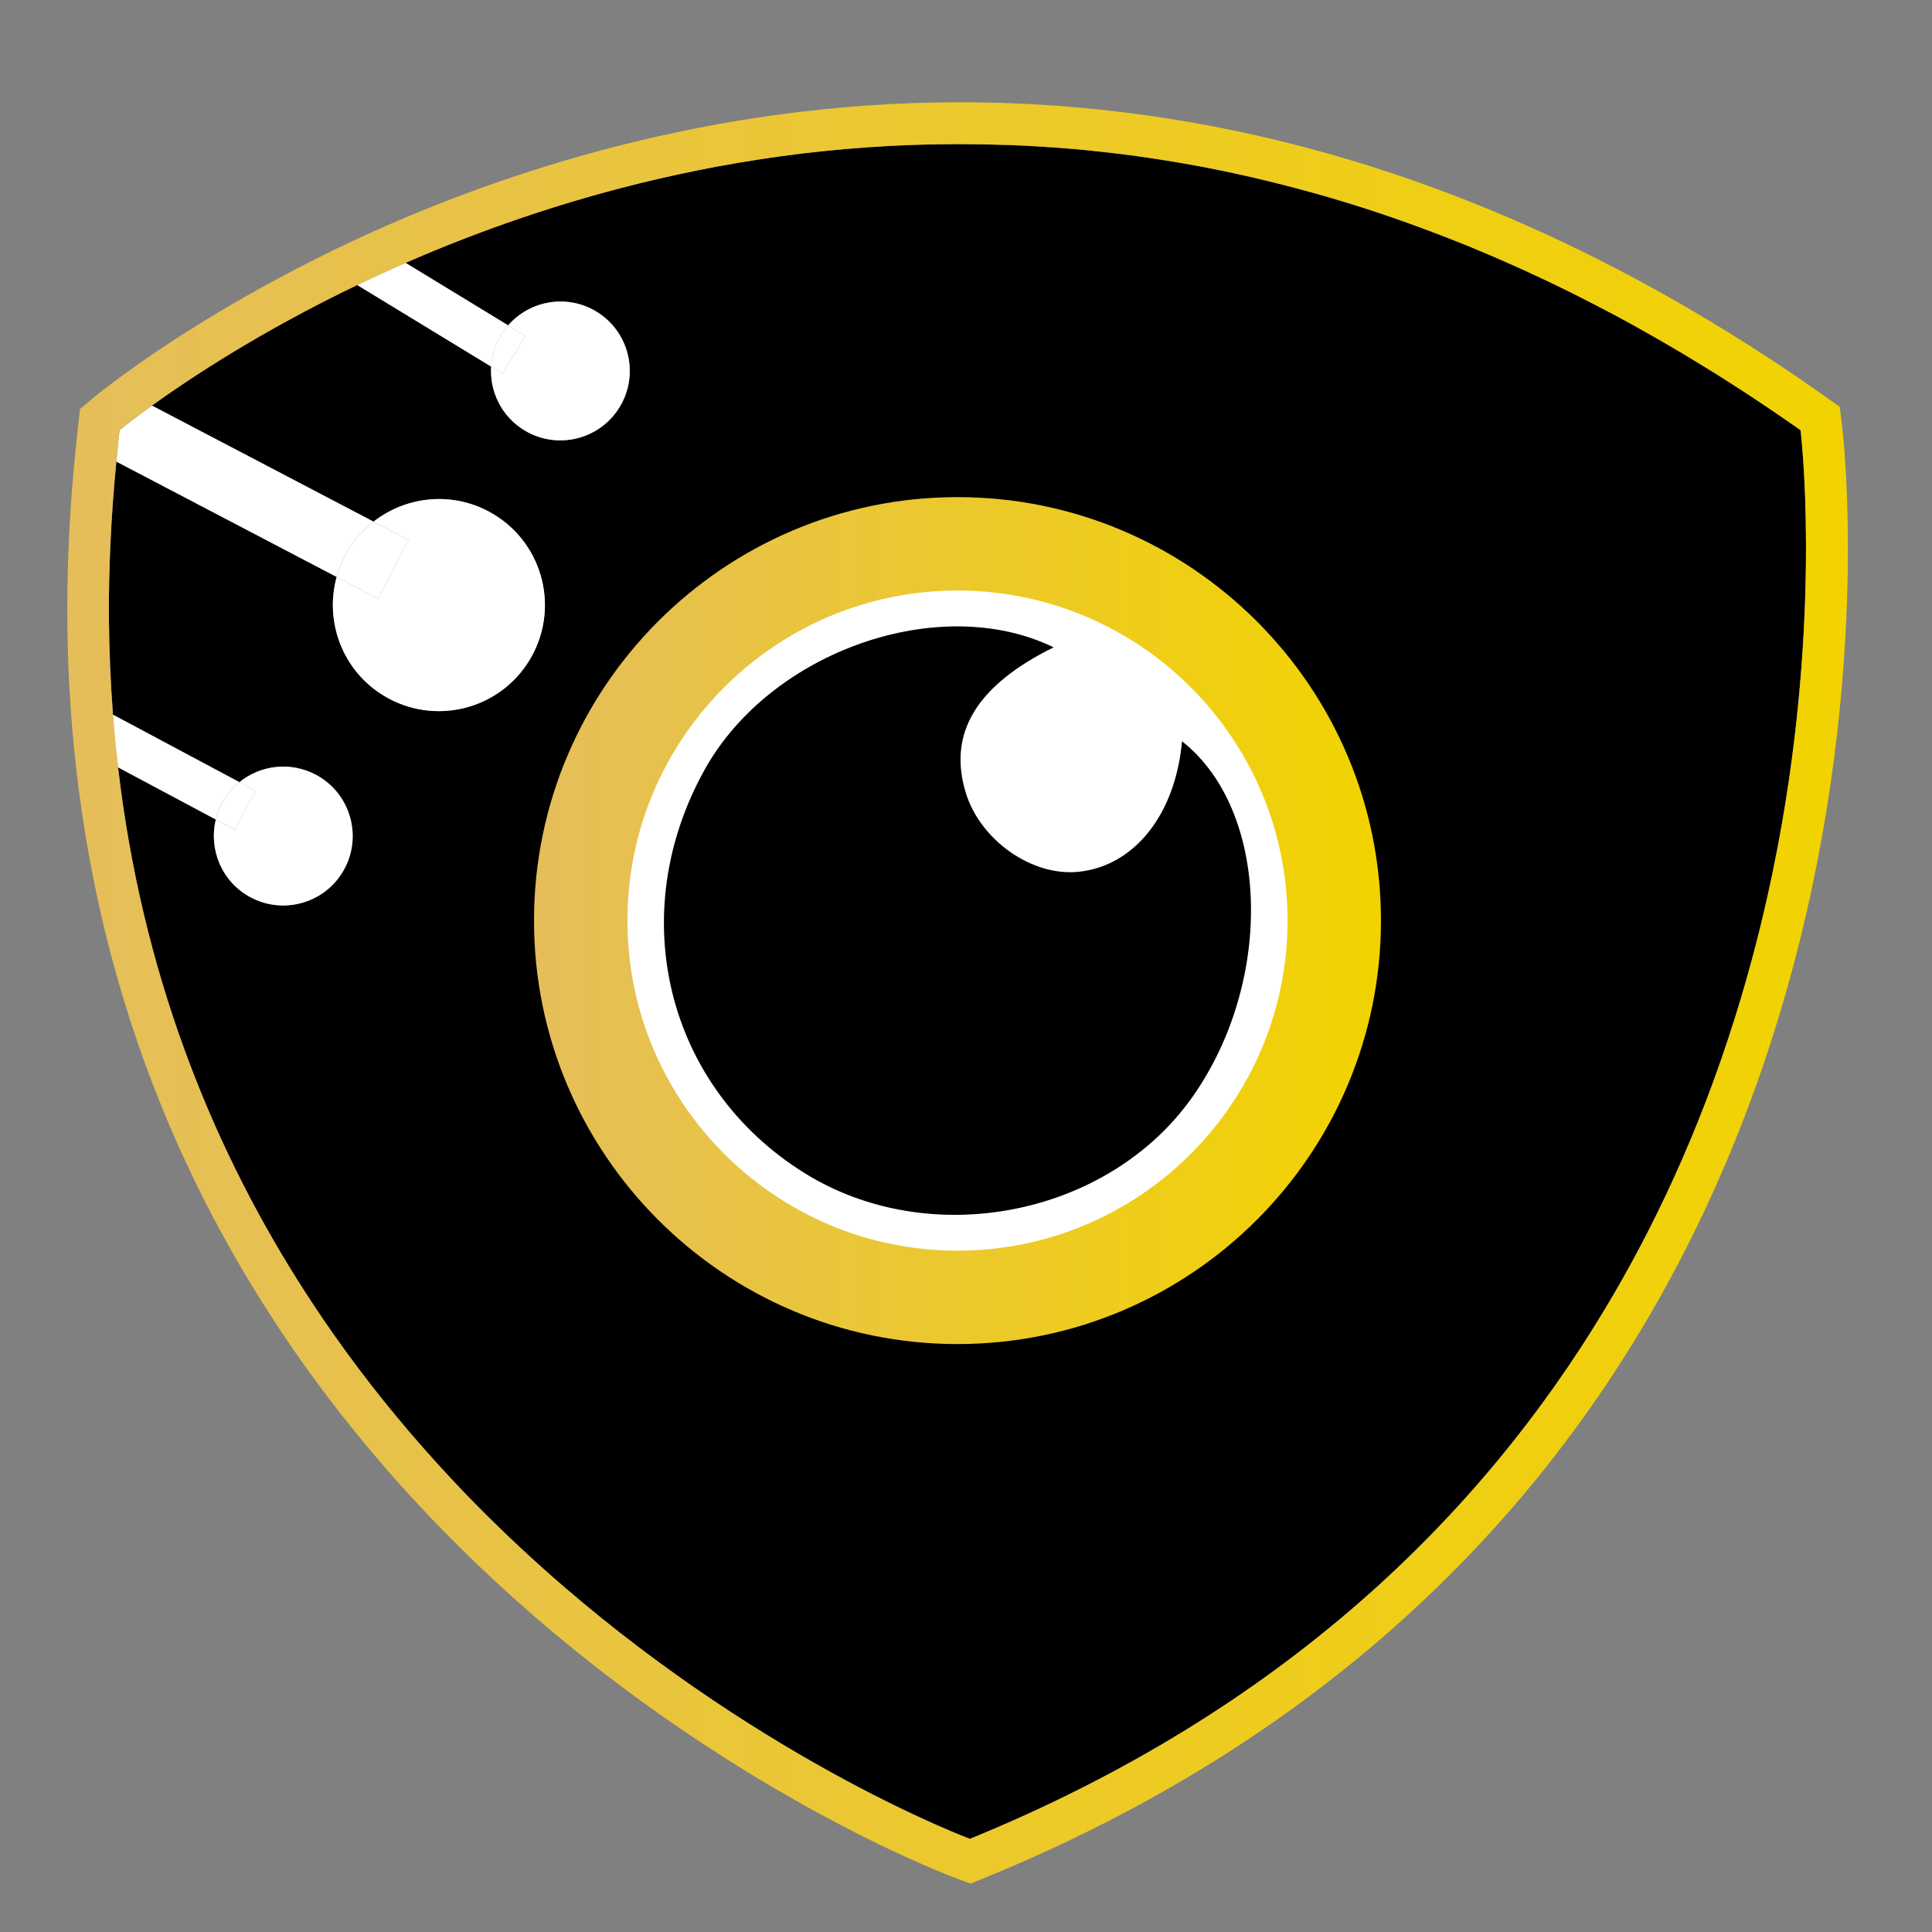 <?xml version="1.0" encoding="utf-8"?>
<!-- Generator: Adobe Illustrator 17.0.0, SVG Export Plug-In . SVG Version: 6.00 Build 0)  -->
<!DOCTYPE svg PUBLIC "-//W3C//DTD SVG 1.1//EN" "http://www.w3.org/Graphics/SVG/1.1/DTD/svg11.dtd">
<svg version="1.1" id="Layer_1" xmlns="http://www.w3.org/2000/svg" xmlns:xlink="http://www.w3.org/1999/xlink" x="0px" y="0px"
	 width="32px" height="32px" viewBox="0 0 32 32" enable-background="new 0 0 32 32" xml:space="preserve">
<rect x="0" y="0" width="32" height="32" fill="#808080" stroke="none"/>
<path d="M8.416,5.389C8.778,4.974,9.395,4.866,9.88,5.162c0.542,0.33,0.714,1.038,0.384,1.58c-0.33,0.542-1.038,0.714-1.58,0.384
	c-0.377-0.23-0.575-0.642-0.549-1.054L5.917,4.721c-1.601,0.769-2.769,1.542-3.4,1.997L6.187,8.64
	c0.56-0.438,1.353-0.51,1.996-0.118c0.829,0.505,1.091,1.586,0.586,2.414c-0.505,0.829-1.586,1.091-2.414,0.586
	c-0.685-0.418-0.982-1.229-0.779-1.966L1.927,7.646c-0.087,0.897-0.129,1.764-0.123,2.6c0.004,0.544,0.027,1.073,0.067,1.591
	l2.095,1.118c0.348-0.283,0.846-0.347,1.267-0.122c0.56,0.299,0.772,0.996,0.473,1.556c-0.299,0.56-0.996,0.772-1.556,0.473
	c-0.474-0.253-0.697-0.789-0.575-1.288l-1.62-0.864c0.392,3.365,1.516,6.176,2.972,8.492c0.2,0.318,0.406,0.626,0.617,0.926
	c0.528,0.749,1.089,1.44,1.665,2.077c0.231,0.255,0.464,0.501,0.698,0.739c0.235,0.238,0.471,0.467,0.708,0.687
	c0.237,0.221,0.474,0.433,0.71,0.637c3.43,2.959,6.739,4.189,6.739,4.189c5.198-2.125,8.466-5.367,10.512-8.765
	c0.195-0.324,0.378-0.649,0.552-0.974c0.433-0.814,0.8-1.632,1.112-2.44c0.187-0.485,0.354-0.966,0.502-1.442
	c0.248-0.792,0.445-1.567,0.602-2.312c0.063-0.298,0.119-0.591,0.169-0.879c0.327-1.869,0.404-3.499,0.4-4.661
	s-0.09-1.858-0.09-1.858c-0.001-0.001-0.003-0.002-0.004-0.003c-0.14-0.099-0.279-0.195-0.419-0.29
	c-0.043-0.029-0.086-0.058-0.129-0.087c-0.103-0.069-0.205-0.138-0.308-0.205c-0.043-0.028-0.086-0.057-0.13-0.085
	c-0.136-0.088-0.271-0.175-0.407-0.26c-0.009-0.005-0.017-0.011-0.026-0.016c-0.135-0.084-0.269-0.166-0.403-0.247
	c-0.045-0.027-0.089-0.053-0.133-0.08c-0.099-0.059-0.198-0.117-0.297-0.174c-0.045-0.026-0.09-0.052-0.135-0.078
	c-0.128-0.074-0.257-0.146-0.385-0.217c-0.019-0.01-0.037-0.021-0.056-0.031c-0.126-0.069-0.252-0.137-0.378-0.203
	c-0.048-0.025-0.095-0.05-0.142-0.074c-0.093-0.049-0.186-0.096-0.28-0.143c-0.048-0.024-0.096-0.049-0.144-0.073
	c-0.118-0.059-0.237-0.117-0.355-0.173c-0.033-0.016-0.065-0.031-0.097-0.046c-0.116-0.055-0.232-0.109-0.348-0.162
	c-0.05-0.023-0.101-0.046-0.151-0.068c-0.087-0.039-0.174-0.077-0.261-0.115c-0.051-0.022-0.103-0.045-0.154-0.067
	c-0.108-0.046-0.215-0.091-0.322-0.135c-0.047-0.019-0.094-0.038-0.141-0.057c-0.105-0.042-0.21-0.084-0.315-0.124
	c-0.054-0.021-0.107-0.041-0.16-0.061c-0.081-0.031-0.163-0.061-0.244-0.091c-0.054-0.02-0.107-0.039-0.161-0.059
	c-0.099-0.035-0.198-0.07-0.296-0.104c-0.058-0.02-0.116-0.04-0.174-0.059c-0.096-0.032-0.193-0.064-0.289-0.095
	c-0.055-0.018-0.111-0.035-0.166-0.052c-0.076-0.024-0.153-0.047-0.229-0.07c-0.056-0.017-0.111-0.033-0.167-0.05
	c-0.092-0.027-0.183-0.053-0.275-0.078c-0.065-0.018-0.13-0.036-0.195-0.053c-0.091-0.024-0.181-0.048-0.271-0.071
	c-0.055-0.014-0.111-0.028-0.166-0.042c-0.074-0.018-0.148-0.036-0.222-0.054c-0.055-0.013-0.11-0.026-0.165-0.039
	c-0.09-0.021-0.18-0.04-0.27-0.06c-0.063-0.013-0.125-0.027-0.187-0.04c-0.09-0.019-0.179-0.037-0.269-0.054
	c-0.054-0.01-0.107-0.02-0.16-0.03c-0.074-0.014-0.148-0.027-0.221-0.04c-0.052-0.009-0.105-0.018-0.157-0.027
	c-0.092-0.015-0.184-0.03-0.275-0.044c-0.054-0.008-0.109-0.017-0.163-0.025c-0.092-0.014-0.185-0.027-0.277-0.039
	c-0.05-0.007-0.099-0.013-0.149-0.019c-0.075-0.01-0.151-0.019-0.226-0.027c-0.048-0.006-0.097-0.011-0.145-0.017
	c-0.098-0.011-0.195-0.021-0.292-0.03c-0.039-0.004-0.079-0.007-0.118-0.011c-0.099-0.009-0.197-0.017-0.295-0.024
	c-0.044-0.003-0.089-0.006-0.133-0.009c-0.079-0.006-0.159-0.011-0.237-0.015c-0.042-0.002-0.084-0.005-0.126-0.007
	c-0.108-0.006-0.215-0.011-0.322-0.015c-0.018-0.001-0.035-0.001-0.053-0.002c-0.109-0.004-0.217-0.007-0.324-0.009
	c-0.037-0.001-0.074-0.001-0.112-0.002c-0.085-0.001-0.169-0.002-0.253-0.002c-0.035,0-0.07,0-0.105,0
	c-0.233,0-0.464,0.005-0.693,0.012c-0.03,0.001-0.059,0.002-0.088,0.003c-0.09,0.003-0.18,0.007-0.269,0.012
	c-0.028,0.001-0.056,0.003-0.083,0.004c-0.231,0.013-0.46,0.029-0.686,0.048c-0.022,0.002-0.044,0.004-0.066,0.006
	c-0.096,0.009-0.191,0.018-0.286,0.027c-0.02,0.002-0.04,0.004-0.06,0.006c-0.229,0.024-0.455,0.051-0.678,0.082
	C12.93,2.589,12.915,2.591,12.9,2.593C12.8,2.607,12.7,2.621,12.6,2.637c-0.013,0.002-0.026,0.004-0.039,0.006
	c-0.225,0.035-0.448,0.073-0.667,0.113c-0.008,0.001-0.016,0.003-0.024,0.004c-0.105,0.02-0.209,0.04-0.313,0.061
	c-0.006,0.001-0.011,0.002-0.017,0.003c-0.221,0.045-0.44,0.092-0.655,0.142c-0.002,0-0.003,0.001-0.005,0.001
	C9.317,3.331,7.919,3.829,6.718,4.354L8.416,5.389z"/>
<g>
	<circle fill="#FFFFFF" cx="15.859" cy="15.248" r="6.241"/>
	<linearGradient id="SVGID_1_" gradientUnits="userSpaceOnUse" x1="8.845" y1="15.248" x2="22.873" y2="15.248">
		<stop  offset="0" style="stop-color:#E5BE5A"/>
		<stop  offset="1" style="stop-color:#F2D300"/>
	</linearGradient>
	<path fill="url(#SVGID_1_)" d="M15.859,22.262c-3.867,0-7.014-3.146-7.014-7.014c0-3.868,3.146-7.014,7.014-7.014
		s7.014,3.146,7.014,7.014C22.873,19.116,19.726,22.262,15.859,22.262z M15.859,9.781c-3.015,0-5.467,2.453-5.467,5.467
		s2.453,5.467,5.467,5.467s5.467-2.452,5.467-5.467S18.873,9.781,15.859,9.781z"/>
</g>
<path d="M17.451,10.722c-1.276,0.63-1.756,1.422-1.455,2.407c0.24,0.788,1.094,1.388,1.864,1.311
	c0.928-0.093,1.608-0.948,1.718-2.162c1.449,1.138,1.533,3.956,0.176,5.886c-1.394,1.982-4.354,2.563-6.436,1.261
	c-2.286-1.429-2.986-4.287-1.639-6.691C12.775,10.781,15.571,9.806,17.451,10.722z"/>
<path d="M5.274,21.26c-0.005,0.134-0.011,0.268-0.016,0.401c0.006-0.022,0.011-0.044,0.017-0.066
	C5.303,21.491,5.278,21.372,5.274,21.26z"/>
<path fill="none" d="M28.834,6.456c0.043,0.028,0.086,0.057,0.13,0.085C28.921,6.512,28.877,6.484,28.834,6.456z"/>
<path fill="none" d="M9.326,26.268c-0.237-0.204-0.474-0.416-0.71-0.637C8.853,25.852,9.09,26.064,9.326,26.268z"/>
<path fill="none" d="M27.128,20.718c-0.173,0.326-0.357,0.651-0.552,0.974C26.772,21.369,26.955,21.044,27.128,20.718z"/>
<path fill="none" d="M21.112,3.026c0.055,0.014,0.111,0.027,0.166,0.042C21.222,3.053,21.167,3.04,21.112,3.026z"/>
<path fill="none" d="M29.272,6.746c0.043,0.029,0.086,0.058,0.129,0.087C29.358,6.804,29.315,6.775,29.272,6.746z"/>
<path fill="none" d="M20.725,2.934c0.055,0.013,0.11,0.026,0.165,0.039C20.835,2.959,20.78,2.946,20.725,2.934z"/>
<path fill="none" d="M20.268,2.834c0.062,0.013,0.125,0.026,0.187,0.04C20.393,2.86,20.33,2.847,20.268,2.834z"/>
<path fill="none" d="M7.908,24.944c-0.235-0.238-0.468-0.484-0.698-0.739C7.441,24.46,7.674,24.706,7.908,24.944z"/>
<path fill="none" d="M1.804,10.246C1.798,9.41,1.84,8.542,1.927,7.646l0,0C1.84,8.542,1.798,9.41,1.804,10.246z"/>
<path fill="none" d="M5.07,4.205L1.663,6.271l0.173,0.091C2.353,5.97,3.521,5.147,5.218,4.295L5.07,4.205z"/>
<path fill="none" d="M23.339,3.7c0.054,0.019,0.107,0.039,0.161,0.059C23.447,3.738,23.393,3.719,23.339,3.7z"/>
<path fill="none" d="M24.683,4.227c0.051,0.022,0.103,0.044,0.154,0.067C24.786,4.271,24.735,4.249,24.683,4.227z"/>
<path fill="none" d="M25.098,4.409c0.05,0.023,0.101,0.045,0.151,0.068C25.199,4.454,25.149,4.431,25.098,4.409z"/>
<path fill="none" d="M22.414,3.39c0.055,0.017,0.111,0.034,0.166,0.052C22.525,3.424,22.469,3.407,22.414,3.39z"/>
<path fill="none" d="M23.744,3.849c0.053,0.02,0.107,0.04,0.16,0.061C23.851,3.889,23.798,3.869,23.744,3.849z"/>
<path fill="none" d="M25.597,4.639c0.032,0.015,0.065,0.031,0.097,0.046C25.662,4.669,25.63,4.654,25.597,4.639z"/>
<path fill="none" d="M22.869,3.537c0.058,0.019,0.116,0.039,0.174,0.059C22.985,3.576,22.927,3.556,22.869,3.537z"/>
<path fill="none" d="M24.22,4.034c0.047,0.019,0.094,0.038,0.141,0.057C24.314,4.073,24.267,4.053,24.22,4.034z"/>
<path fill="none" d="M26.049,4.858c0.048,0.024,0.096,0.048,0.144,0.073C26.145,4.907,26.097,4.882,26.049,4.858z"/>
<path fill="none" d="M21.549,3.139c0.065,0.017,0.13,0.035,0.195,0.053C21.679,3.174,21.614,3.156,21.549,3.139z"/>
<path fill="none" d="M27.865,5.852c0.044,0.027,0.089,0.053,0.133,0.08C27.954,5.905,27.91,5.879,27.865,5.852z"/>
<path fill="none" d="M22.019,3.27c0.055,0.016,0.111,0.033,0.167,0.05C22.13,3.303,22.074,3.286,22.019,3.27z"/>
<path fill="none" d="M28.402,6.179c0.009,0.005,0.017,0.011,0.026,0.016C28.419,6.19,28.41,6.185,28.402,6.179z"/>
<path fill="none" d="M26.993,5.352c0.019,0.01,0.037,0.02,0.056,0.031C27.031,5.373,27.012,5.363,26.993,5.352z"/>
<path fill="none" d="M26.473,5.074c0.047,0.025,0.095,0.049,0.142,0.074C26.568,5.124,26.52,5.099,26.473,5.074z"/>
<path fill="none" d="M27.434,5.6c0.045,0.026,0.09,0.052,0.135,0.078C27.524,5.652,27.479,5.625,27.434,5.6z"/>
<path fill="none" d="M16.065,30.457c0,0-3.309-1.23-6.739-4.189C12.757,29.227,16.065,30.457,16.065,30.457
	c5.198-2.125,8.466-5.367,10.512-8.765C24.532,25.09,21.264,28.333,16.065,30.457z"/>
<path fill="none" d="M29.914,8.984c-0.004-1.163-0.09-1.858-0.09-1.858c-0.001-0.001-0.003-0.002-0.004-0.003
	c0.001,0.001,0.003,0.002,0.004,0.003C29.824,7.126,29.91,7.822,29.914,8.984z"/>
<path fill="none" d="M10.881,2.967c0.002,0,0.003-0.001,0.005-0.001C10.884,2.967,10.882,2.967,10.881,2.967z"/>
<path d="M21.744,3.192c0.091,0.025,0.183,0.051,0.275,0.078C21.927,3.243,21.835,3.218,21.744,3.192z"/>
<linearGradient id="SVGID_2_" gradientUnits="userSpaceOnUse" x1="1.114" y1="3.231" x2="30.607" y2="3.231">
	<stop  offset="0" style="stop-color:#E5BE5A"/>
	<stop  offset="1" style="stop-color:#F2D300"/>
</linearGradient>
<path fill="url(#SVGID_2_)" d="M21.744,3.192c0.091,0.025,0.183,0.051,0.275,0.078C21.927,3.243,21.835,3.218,21.744,3.192z"/>
<path d="M22.58,3.442c0.096,0.031,0.192,0.062,0.289,0.095C22.773,3.505,22.676,3.473,22.58,3.442z"/>
<linearGradient id="SVGID_3_" gradientUnits="userSpaceOnUse" x1="1.114" y1="3.49" x2="30.607" y2="3.49">
	<stop  offset="0" style="stop-color:#E5BE5A"/>
	<stop  offset="1" style="stop-color:#F2D300"/>
</linearGradient>
<path fill="url(#SVGID_3_)" d="M22.58,3.442c0.096,0.031,0.192,0.062,0.289,0.095C22.773,3.505,22.676,3.473,22.58,3.442z"/>
<path d="M22.185,3.32c0.076,0.023,0.153,0.046,0.229,0.07C22.338,3.366,22.261,3.343,22.185,3.32z"/>
<linearGradient id="SVGID_4_" gradientUnits="userSpaceOnUse" x1="1.114" y1="3.355" x2="30.607" y2="3.355">
	<stop  offset="0" style="stop-color:#E5BE5A"/>
	<stop  offset="1" style="stop-color:#F2D300"/>
</linearGradient>
<path fill="url(#SVGID_4_)" d="M22.185,3.32c0.076,0.023,0.153,0.046,0.229,0.07C22.338,3.366,22.261,3.343,22.185,3.32z"/>
<path d="M10.886,2.966c0.215-0.05,0.434-0.097,0.655-0.142C11.319,2.869,11.101,2.916,10.886,2.966z"/>
<linearGradient id="SVGID_5_" gradientUnits="userSpaceOnUse" x1="1.114" y1="2.895" x2="30.607" y2="2.895">
	<stop  offset="0" style="stop-color:#E5BE5A"/>
	<stop  offset="1" style="stop-color:#F2D300"/>
</linearGradient>
<path fill="url(#SVGID_5_)" d="M10.886,2.966c0.215-0.05,0.434-0.097,0.655-0.142C11.319,2.869,11.101,2.916,10.886,2.966z"/>
<path d="M23.043,3.596C23.142,3.63,23.24,3.664,23.339,3.7C23.241,3.664,23.142,3.63,23.043,3.596z"/>
<linearGradient id="SVGID_6_" gradientUnits="userSpaceOnUse" x1="1.114" y1="3.648" x2="30.607" y2="3.648">
	<stop  offset="0" style="stop-color:#E5BE5A"/>
	<stop  offset="1" style="stop-color:#F2D300"/>
</linearGradient>
<path fill="url(#SVGID_6_)" d="M23.043,3.596C23.142,3.63,23.24,3.664,23.339,3.7C23.241,3.664,23.142,3.63,23.043,3.596z"/>
<path d="M20.89,2.972c0.074,0.017,0.148,0.035,0.222,0.054C21.038,3.008,20.964,2.99,20.89,2.972z"/>
<linearGradient id="SVGID_7_" gradientUnits="userSpaceOnUse" x1="1.114" y1="2.999" x2="30.607" y2="2.999">
	<stop  offset="0" style="stop-color:#E5BE5A"/>
	<stop  offset="1" style="stop-color:#F2D300"/>
</linearGradient>
<path fill="url(#SVGID_7_)" d="M20.89,2.972c0.074,0.017,0.148,0.035,0.222,0.054C21.038,3.008,20.964,2.99,20.89,2.972z"/>
<path d="M21.278,3.067c0.09,0.023,0.181,0.047,0.271,0.071C21.459,3.114,21.368,3.091,21.278,3.067z"/>
<linearGradient id="SVGID_8_" gradientUnits="userSpaceOnUse" x1="1.114" y1="3.103" x2="30.607" y2="3.103">
	<stop  offset="0" style="stop-color:#E5BE5A"/>
	<stop  offset="1" style="stop-color:#F2D300"/>
</linearGradient>
<path fill="url(#SVGID_8_)" d="M21.278,3.067c0.09,0.023,0.181,0.047,0.271,0.071C21.459,3.114,21.368,3.091,21.278,3.067z"/>
<path d="M20.455,2.874c0.09,0.019,0.18,0.039,0.27,0.06C20.635,2.913,20.545,2.893,20.455,2.874z"/>
<linearGradient id="SVGID_9_" gradientUnits="userSpaceOnUse" x1="1.114" y1="2.904" x2="30.607" y2="2.904">
	<stop  offset="0" style="stop-color:#E5BE5A"/>
	<stop  offset="1" style="stop-color:#F2D300"/>
</linearGradient>
<path fill="url(#SVGID_9_)" d="M20.455,2.874c0.09,0.019,0.18,0.039,0.27,0.06C20.635,2.913,20.545,2.893,20.455,2.874z"/>
<path d="M26.615,5.149c0.126,0.066,0.252,0.134,0.378,0.203C26.867,5.283,26.741,5.215,26.615,5.149z"/>
<linearGradient id="SVGID_10_" gradientUnits="userSpaceOnUse" x1="1.114" y1="5.251" x2="30.607" y2="5.251">
	<stop  offset="0" style="stop-color:#E5BE5A"/>
	<stop  offset="1" style="stop-color:#F2D300"/>
</linearGradient>
<path fill="url(#SVGID_10_)" d="M26.615,5.149c0.126,0.066,0.252,0.134,0.378,0.203C26.867,5.283,26.741,5.215,26.615,5.149z"/>
<path d="M28.743,16.837c-0.149,0.475-0.315,0.957-0.502,1.442C28.427,17.794,28.594,17.312,28.743,16.837z"/>
<linearGradient id="SVGID_11_" gradientUnits="userSpaceOnUse" x1="1.114" y1="17.558" x2="30.607" y2="17.558">
	<stop  offset="0" style="stop-color:#E5BE5A"/>
	<stop  offset="1" style="stop-color:#F2D300"/>
</linearGradient>
<path fill="url(#SVGID_11_)" d="M28.743,16.837c-0.149,0.475-0.315,0.957-0.502,1.442C28.427,17.794,28.594,17.312,28.743,16.837z"
	/>
<path d="M5.545,22.128c-0.211-0.299-0.417-0.608-0.617-0.926C5.127,21.52,5.333,21.828,5.545,22.128z"/>
<linearGradient id="SVGID_12_" gradientUnits="userSpaceOnUse" x1="1.114" y1="21.665" x2="30.607" y2="21.665">
	<stop  offset="0" style="stop-color:#E5BE5A"/>
	<stop  offset="1" style="stop-color:#F2D300"/>
</linearGradient>
<path fill="url(#SVGID_12_)" d="M5.545,22.128c-0.211-0.299-0.417-0.608-0.617-0.926C5.127,21.52,5.333,21.828,5.545,22.128z"/>
<path d="M29.514,13.646c-0.05,0.288-0.106,0.581-0.169,0.879C29.407,14.226,29.464,13.933,29.514,13.646z"/>
<linearGradient id="SVGID_13_" gradientUnits="userSpaceOnUse" x1="1.114" y1="14.085" x2="30.607" y2="14.085">
	<stop  offset="0" style="stop-color:#E5BE5A"/>
	<stop  offset="1" style="stop-color:#F2D300"/>
</linearGradient>
<path fill="url(#SVGID_13_)" d="M29.514,13.646c-0.05,0.288-0.106,0.581-0.169,0.879C29.407,14.226,29.464,13.933,29.514,13.646z"/>
<path d="M29.401,6.833c0.139,0.095,0.279,0.191,0.419,0.29C29.679,7.024,29.54,6.928,29.401,6.833z"/>
<linearGradient id="SVGID_14_" gradientUnits="userSpaceOnUse" x1="1.114" y1="6.978" x2="30.607" y2="6.978">
	<stop  offset="0" style="stop-color:#E5BE5A"/>
	<stop  offset="1" style="stop-color:#F2D300"/>
</linearGradient>
<path fill="url(#SVGID_14_)" d="M29.401,6.833c0.139,0.095,0.279,0.191,0.419,0.29C29.679,7.024,29.54,6.928,29.401,6.833z"/>
<path d="M29.914,8.984c0.004,1.163-0.073,2.793-0.4,4.661C29.841,11.777,29.918,10.147,29.914,8.984z"/>
<linearGradient id="SVGID_15_" gradientUnits="userSpaceOnUse" x1="1.114" y1="11.315" x2="30.607" y2="11.315">
	<stop  offset="0" style="stop-color:#E5BE5A"/>
	<stop  offset="1" style="stop-color:#F2D300"/>
</linearGradient>
<path fill="url(#SVGID_15_)" d="M29.914,8.984c0.004,1.163-0.073,2.793-0.4,4.661C29.841,11.777,29.918,10.147,29.914,8.984z"/>
<path d="M23.5,3.758c0.081,0.03,0.163,0.06,0.244,0.091C23.663,3.818,23.581,3.788,23.5,3.758z"/>
<linearGradient id="SVGID_16_" gradientUnits="userSpaceOnUse" x1="1.114" y1="3.804" x2="30.607" y2="3.804">
	<stop  offset="0" style="stop-color:#E5BE5A"/>
	<stop  offset="1" style="stop-color:#F2D300"/>
</linearGradient>
<path fill="url(#SVGID_16_)" d="M23.5,3.758c0.081,0.03,0.163,0.06,0.244,0.091C23.663,3.818,23.581,3.788,23.5,3.758z"/>
<path d="M10.881,2.967C9.317,3.331,7.918,3.829,6.717,4.353l0,0C7.919,3.829,9.317,3.331,10.881,2.967z"/>
<linearGradient id="SVGID_17_" gradientUnits="userSpaceOnUse" x1="1.114" y1="3.66" x2="30.607" y2="3.66">
	<stop  offset="0" style="stop-color:#E5BE5A"/>
	<stop  offset="1" style="stop-color:#F2D300"/>
</linearGradient>
<path fill="url(#SVGID_17_)" d="M10.881,2.967C9.317,3.331,7.918,3.829,6.717,4.353l0,0C7.919,3.829,9.317,3.331,10.881,2.967z"/>
<path d="M28.964,6.541c0.102,0.067,0.205,0.136,0.308,0.205C29.169,6.676,29.066,6.608,28.964,6.541z"/>
<linearGradient id="SVGID_18_" gradientUnits="userSpaceOnUse" x1="1.114" y1="6.643" x2="30.607" y2="6.643">
	<stop  offset="0" style="stop-color:#E5BE5A"/>
	<stop  offset="1" style="stop-color:#F2D300"/>
</linearGradient>
<path fill="url(#SVGID_18_)" d="M28.964,6.541c0.102,0.067,0.205,0.136,0.308,0.205C29.169,6.676,29.066,6.608,28.964,6.541z"/>
<path d="M2.517,6.718c0.631-0.455,1.799-1.228,3.4-1.997l-0.001,0C4.315,5.489,3.147,6.263,2.517,6.718L2.517,6.718z"/>
<linearGradient id="SVGID_19_" gradientUnits="userSpaceOnUse" x1="1.114" y1="5.719" x2="30.607" y2="5.719">
	<stop  offset="0" style="stop-color:#E5BE5A"/>
	<stop  offset="1" style="stop-color:#F2D300"/>
</linearGradient>
<path fill="url(#SVGID_19_)" d="M2.517,6.718c0.631-0.455,1.799-1.228,3.4-1.997l-0.001,0C4.315,5.489,3.147,6.263,2.517,6.718
	L2.517,6.718z"/>
<path d="M1.955,12.71c0.392,3.365,1.516,6.176,2.972,8.492C3.471,18.886,2.347,16.075,1.955,12.71L1.955,12.71z"/>
<linearGradient id="SVGID_20_" gradientUnits="userSpaceOnUse" x1="1.114" y1="16.956" x2="30.607" y2="16.956">
	<stop  offset="0" style="stop-color:#E5BE5A"/>
	<stop  offset="1" style="stop-color:#F2D300"/>
</linearGradient>
<path fill="url(#SVGID_20_)" d="M1.955,12.71c0.392,3.365,1.516,6.176,2.972,8.492C3.471,18.886,2.347,16.075,1.955,12.71
	L1.955,12.71z"/>
<path d="M1.804,10.246c0.004,0.544,0.027,1.073,0.067,1.591l0,0C1.831,11.319,1.807,10.789,1.804,10.246z"/>
<linearGradient id="SVGID_21_" gradientUnits="userSpaceOnUse" x1="1.114" y1="11.041" x2="30.607" y2="11.041">
	<stop  offset="0" style="stop-color:#E5BE5A"/>
	<stop  offset="1" style="stop-color:#F2D300"/>
</linearGradient>
<path fill="url(#SVGID_21_)" d="M1.804,10.246c0.004,0.544,0.027,1.073,0.067,1.591l0,0C1.831,11.319,1.807,10.789,1.804,10.246z"/>
<path d="M29.345,14.524c-0.157,0.745-0.354,1.52-0.602,2.312C28.99,16.044,29.188,15.269,29.345,14.524z"/>
<linearGradient id="SVGID_22_" gradientUnits="userSpaceOnUse" x1="1.114" y1="15.68" x2="30.607" y2="15.68">
	<stop  offset="0" style="stop-color:#E5BE5A"/>
	<stop  offset="1" style="stop-color:#F2D300"/>
</linearGradient>
<path fill="url(#SVGID_22_)" d="M29.345,14.524c-0.157,0.745-0.354,1.52-0.602,2.312C28.99,16.044,29.188,15.269,29.345,14.524z"/>
<path d="M24.838,4.294c0.087,0.038,0.174,0.076,0.261,0.115C25.011,4.37,24.924,4.331,24.838,4.294z"/>
<linearGradient id="SVGID_23_" gradientUnits="userSpaceOnUse" x1="1.114" y1="4.351" x2="30.607" y2="4.351">
	<stop  offset="0" style="stop-color:#E5BE5A"/>
	<stop  offset="1" style="stop-color:#F2D300"/>
</linearGradient>
<path fill="url(#SVGID_23_)" d="M24.838,4.294c0.087,0.038,0.174,0.076,0.261,0.115C25.011,4.37,24.924,4.331,24.838,4.294z"/>
<path d="M28.428,6.195c0.135,0.085,0.271,0.172,0.407,0.26C28.699,6.367,28.563,6.28,28.428,6.195z"/>
<linearGradient id="SVGID_24_" gradientUnits="userSpaceOnUse" x1="1.114" y1="6.325" x2="30.607" y2="6.325">
	<stop  offset="0" style="stop-color:#E5BE5A"/>
	<stop  offset="1" style="stop-color:#F2D300"/>
</linearGradient>
<path fill="url(#SVGID_24_)" d="M28.428,6.195c0.135,0.085,0.271,0.172,0.407,0.26C28.699,6.367,28.563,6.28,28.428,6.195z"/>
<path d="M25.249,4.477c0.116,0.053,0.232,0.107,0.348,0.162C25.481,4.583,25.365,4.529,25.249,4.477z"/>
<linearGradient id="SVGID_25_" gradientUnits="userSpaceOnUse" x1="1.114" y1="4.558" x2="30.607" y2="4.558">
	<stop  offset="0" style="stop-color:#E5BE5A"/>
	<stop  offset="1" style="stop-color:#F2D300"/>
</linearGradient>
<path fill="url(#SVGID_25_)" d="M25.249,4.477c0.116,0.053,0.232,0.107,0.348,0.162C25.481,4.583,25.365,4.529,25.249,4.477z"/>
<path d="M23.905,3.91c0.105,0.041,0.21,0.082,0.315,0.124C24.114,3.992,24.009,3.951,23.905,3.91z"/>
<linearGradient id="SVGID_26_" gradientUnits="userSpaceOnUse" x1="1.114" y1="3.972" x2="30.607" y2="3.972">
	<stop  offset="0" style="stop-color:#E5BE5A"/>
	<stop  offset="1" style="stop-color:#F2D300"/>
</linearGradient>
<path fill="url(#SVGID_26_)" d="M23.905,3.91c0.105,0.041,0.21,0.082,0.315,0.124C24.114,3.992,24.009,3.951,23.905,3.91z"/>
<path d="M24.361,4.092c0.107,0.044,0.215,0.089,0.322,0.135C24.576,4.181,24.468,4.136,24.361,4.092z"/>
<linearGradient id="SVGID_27_" gradientUnits="userSpaceOnUse" x1="1.114" y1="4.159" x2="30.607" y2="4.159">
	<stop  offset="0" style="stop-color:#E5BE5A"/>
	<stop  offset="1" style="stop-color:#F2D300"/>
</linearGradient>
<path fill="url(#SVGID_27_)" d="M24.361,4.092c0.107,0.044,0.215,0.089,0.322,0.135C24.576,4.181,24.468,4.136,24.361,4.092z"/>
<path d="M25.695,4.685c0.118,0.057,0.236,0.114,0.355,0.173C25.931,4.799,25.813,4.742,25.695,4.685z"/>
<linearGradient id="SVGID_28_" gradientUnits="userSpaceOnUse" x1="1.114" y1="4.772" x2="30.607" y2="4.772">
	<stop  offset="0" style="stop-color:#E5BE5A"/>
	<stop  offset="1" style="stop-color:#F2D300"/>
</linearGradient>
<path fill="url(#SVGID_28_)" d="M25.695,4.685c0.118,0.057,0.236,0.114,0.355,0.173C25.931,4.799,25.813,4.742,25.695,4.685z"/>
<path d="M27.999,5.932c0.134,0.081,0.268,0.163,0.403,0.247C28.267,6.095,28.133,6.013,27.999,5.932z"/>
<linearGradient id="SVGID_29_" gradientUnits="userSpaceOnUse" x1="1.114" y1="6.056" x2="30.607" y2="6.056">
	<stop  offset="0" style="stop-color:#E5BE5A"/>
	<stop  offset="1" style="stop-color:#F2D300"/>
</linearGradient>
<path fill="url(#SVGID_29_)" d="M27.999,5.932c0.134,0.081,0.268,0.163,0.403,0.247C28.267,6.095,28.133,6.013,27.999,5.932z"/>
<path d="M27.049,5.383c0.128,0.071,0.256,0.143,0.385,0.217C27.306,5.526,27.177,5.454,27.049,5.383z"/>
<linearGradient id="SVGID_30_" gradientUnits="userSpaceOnUse" x1="1.114" y1="5.491" x2="30.607" y2="5.491">
	<stop  offset="0" style="stop-color:#E5BE5A"/>
	<stop  offset="1" style="stop-color:#F2D300"/>
</linearGradient>
<path fill="url(#SVGID_30_)" d="M27.049,5.383c0.128,0.071,0.256,0.143,0.385,0.217C27.306,5.526,27.177,5.454,27.049,5.383z"/>
<path d="M27.569,5.678c0.099,0.057,0.198,0.115,0.297,0.174C27.766,5.793,27.668,5.735,27.569,5.678z"/>
<linearGradient id="SVGID_31_" gradientUnits="userSpaceOnUse" x1="1.114" y1="5.765" x2="30.607" y2="5.765">
	<stop  offset="0" style="stop-color:#E5BE5A"/>
	<stop  offset="1" style="stop-color:#F2D300"/>
</linearGradient>
<path fill="url(#SVGID_31_)" d="M27.569,5.678c0.099,0.057,0.198,0.115,0.297,0.174C27.766,5.793,27.668,5.735,27.569,5.678z"/>
<path d="M26.193,4.931c0.093,0.047,0.186,0.095,0.28,0.143C26.38,5.026,26.286,4.978,26.193,4.931z"/>
<linearGradient id="SVGID_32_" gradientUnits="userSpaceOnUse" x1="1.114" y1="5.003" x2="30.607" y2="5.003">
	<stop  offset="0" style="stop-color:#E5BE5A"/>
	<stop  offset="1" style="stop-color:#F2D300"/>
</linearGradient>
<path fill="url(#SVGID_32_)" d="M26.193,4.931c0.093,0.047,0.186,0.095,0.28,0.143C26.38,5.026,26.286,4.978,26.193,4.931z"/>
<path fill="#FFFFFF" d="M2.176,6.971c0.002-0.002,0.005-0.004,0.007-0.006C2.181,6.967,2.178,6.969,2.176,6.971z"/>
<path fill="#FFFFFF" d="M2.238,6.924C2.239,6.923,2.239,6.922,2.24,6.922C2.239,6.922,2.239,6.923,2.238,6.924z"/>
<path fill="#FFFFFF" d="M1.988,7.119C1.983,7.123,1.98,7.126,1.98,7.126c-0.02,0.175-0.036,0.347-0.053,0.519l0,0
	C1.944,7.473,1.959,7.301,1.98,7.126C1.98,7.126,1.983,7.124,1.988,7.119z"/>
<path fill="#FFFFFF" d="M2.078,7.047C2.08,7.046,2.082,7.044,2.084,7.042C2.082,7.044,2.08,7.046,2.078,7.047z"/>
<path fill="#FFFFFF" d="M2.042,7.075C2.045,7.073,2.047,7.071,2.05,7.069C2.047,7.071,2.045,7.073,2.042,7.075z"/>
<path fill="#FFFFFF" d="M1.99,7.118C1.993,7.116,1.996,7.113,1.999,7.11C1.996,7.113,1.993,7.115,1.99,7.118z"/>
<path fill="#FFFFFF" d="M2.015,7.098c0.001-0.001,0.002-0.002,0.003-0.003C2.017,7.096,2.016,7.097,2.015,7.098z"/>
<path fill="#FFFFFF" d="M2.238,6.924C2.218,6.938,2.2,6.952,2.183,6.965C2.181,6.967,2.178,6.969,2.176,6.971
	C2.141,6.998,2.11,7.022,2.084,7.042C2.082,7.044,2.08,7.046,2.078,7.047C2.068,7.055,2.058,7.063,2.05,7.069
	C2.047,7.071,2.045,7.073,2.042,7.075c-0.009,0.007-0.017,0.014-0.025,0.02C2.017,7.096,2.016,7.097,2.015,7.098
	C2.009,7.102,2.004,7.107,1.999,7.11C1.996,7.113,1.993,7.116,1.99,7.118C1.989,7.118,1.989,7.119,1.988,7.119
	C1.983,7.124,1.98,7.126,1.98,7.126c-0.02,0.175-0.036,0.347-0.053,0.519l3.649,1.911c0.042-0.154,0.105-0.305,0.193-0.448
	C5.882,8.922,6.025,8.767,6.187,8.64L2.517,6.718c-0.108,0.078-0.2,0.146-0.276,0.204C2.239,6.922,2.239,6.923,2.238,6.924z"/>
<path fill="#FFFFFF" d="M2.24,6.922c0.076-0.057,0.169-0.126,0.276-0.204l0,0C2.408,6.796,2.316,6.864,2.24,6.922z"/>
<path fill="#FFFFFF" d="M1.988,7.119C1.989,7.119,1.989,7.118,1.99,7.118C1.989,7.118,1.989,7.119,1.988,7.119z"/>
<path fill="#FFFFFF" d="M2.018,7.095c0.007-0.006,0.015-0.012,0.025-0.02C2.033,7.083,2.025,7.089,2.018,7.095z"/>
<path fill="#FFFFFF" d="M2.183,6.965C2.2,6.952,2.218,6.938,2.238,6.924C2.219,6.938,2.2,6.952,2.183,6.965z"/>
<path fill="#FFFFFF" d="M2.084,7.042c0.026-0.02,0.056-0.044,0.092-0.071C2.141,6.998,2.11,7.022,2.084,7.042z"/>
<path fill="#FFFFFF" d="M2.05,7.069c0.009-0.007,0.018-0.014,0.028-0.022C2.068,7.055,2.058,7.063,2.05,7.069z"/>
<path fill="#FFFFFF" d="M1.999,7.11c0.004-0.004,0.009-0.008,0.015-0.012C2.009,7.102,2.004,7.107,1.999,7.11z"/>
<path fill="#FFFFFF" d="M6.26,9.915L5.576,9.556c-0.203,0.737,0.093,1.549,0.779,1.966c0.829,0.505,1.91,0.242,2.414-0.586
	c0.505-0.829,0.242-1.91-0.586-2.414C7.54,8.13,6.747,8.202,6.187,8.64l0.581,0.304L6.26,9.915z"/>
<path fill="#FFFFFF" d="M5.769,9.108c-0.087,0.143-0.15,0.294-0.193,0.448L6.26,9.915l0.508-0.97L6.187,8.64
	C6.025,8.767,5.882,8.922,5.769,9.108z"/>
<path fill="#FFFFFF" d="M8.324,6.188l-0.19-0.116C8.109,6.484,8.306,6.897,8.683,7.126c0.542,0.33,1.25,0.159,1.58-0.384
	c0.33-0.542,0.159-1.25-0.384-1.58C9.395,4.866,8.778,4.974,8.416,5.389l0.288,0.175L8.324,6.188z"/>
<path fill="#FFFFFF" d="M3.889,13.742l-0.314-0.168c-0.122,0.498,0.101,1.035,0.575,1.288c0.56,0.299,1.257,0.087,1.556-0.473
	c0.299-0.56,0.087-1.257-0.473-1.556c-0.421-0.224-0.919-0.161-1.267,0.122l0.267,0.143L3.889,13.742z"/>
<path fill="#FFFFFF" d="M8.3,5.546c0.035-0.057,0.074-0.109,0.117-0.157L6.718,4.354C6.44,4.475,6.173,4.598,5.917,4.721
	l2.218,1.351C8.145,5.891,8.199,5.711,8.3,5.546z"/>
<path fill="#FFFFFF" d="M8.134,6.072l0.19,0.116l0.38-0.624L8.416,5.389C8.374,5.437,8.334,5.489,8.3,5.546
	C8.199,5.711,8.145,5.891,8.134,6.072z"/>
<path fill="#FFFFFF" d="M3.575,13.574c0.022-0.091,0.055-0.182,0.101-0.268c0.074-0.14,0.174-0.257,0.289-0.351L1.87,11.837
	c0.022,0.295,0.051,0.586,0.085,0.873L3.575,13.574z"/>
<linearGradient id="SVGID_33_" gradientUnits="userSpaceOnUse" x1="1.115" y1="16.447" x2="30.607" y2="16.447">
	<stop  offset="0" style="stop-color:#E5BE5A"/>
	<stop  offset="1" style="stop-color:#F2D300"/>
</linearGradient>
<path fill="url(#SVGID_33_)" d="M30.509,7.041l-0.037-0.303l-0.249-0.176c-4.572-3.23-9.392-4.868-14.326-4.868h-0.002
	c-4.11,0-7.58,1.162-9.892,2.223C5.844,3.991,5.69,4.063,5.543,4.134C5.432,4.188,5.324,4.242,5.218,4.295
	C3.521,5.147,2.353,5.97,1.836,6.362C1.653,6.5,1.552,6.584,1.537,6.597L1.326,6.773L1.294,7.046
	c-0.01,0.085-0.017,0.17-0.026,0.255c-0.153,1.419-0.192,2.806-0.115,4.154c0.017,0.289,0.039,0.577,0.066,0.863
	c0.201,2.113,0.69,4.13,1.466,6.03c1.12,2.743,2.835,5.247,5.095,7.442c3.835,3.724,7.874,5.252,8.044,5.315l0.252,0.094
	l0.249-0.102c3.721-1.521,6.785-3.735,9.107-6.58c1.857-2.276,3.242-4.954,4.115-7.96C31.03,11.455,30.531,7.219,30.509,7.041z
	 M29.514,13.646c-0.05,0.288-0.107,0.581-0.169,0.879c-0.157,0.745-0.354,1.52-0.602,2.312c-0.149,0.475-0.315,0.957-0.502,1.442
	c-0.311,0.808-0.679,1.626-1.112,2.44c-0.173,0.326-0.357,0.651-0.552,0.974c-2.045,3.398-5.313,6.64-10.512,8.765
	c0,0-3.309-1.23-6.739-4.189c-0.237-0.204-0.474-0.416-0.71-0.637c-0.237-0.221-0.473-0.45-0.708-0.687S7.441,24.46,7.21,24.205
	c-0.577-0.637-1.137-1.329-1.665-2.077c-0.211-0.299-0.417-0.608-0.617-0.926c-1.457-2.316-2.581-5.127-2.972-8.492
	c-0.033-0.287-0.062-0.578-0.085-0.873c-0.039-0.518-0.063-1.048-0.067-1.591C1.798,9.41,1.84,8.542,1.927,7.646
	C1.944,7.473,1.959,7.301,1.98,7.126c0,0,0.003-0.003,0.008-0.007C1.989,7.119,1.989,7.118,1.99,7.118
	C1.993,7.115,1.996,7.113,1.999,7.11c0.004-0.004,0.009-0.008,0.015-0.012c0.001-0.001,0.002-0.002,0.003-0.003
	c0.007-0.006,0.016-0.012,0.025-0.02C2.045,7.073,2.047,7.071,2.05,7.069c0.008-0.007,0.018-0.014,0.028-0.022
	C2.08,7.046,2.082,7.044,2.084,7.042c0.026-0.02,0.056-0.044,0.092-0.071c0.002-0.002,0.005-0.004,0.007-0.006
	C2.2,6.952,2.219,6.938,2.238,6.924C2.239,6.923,2.239,6.922,2.24,6.922c0.076-0.058,0.168-0.126,0.276-0.204
	c0.631-0.455,1.799-1.229,3.4-1.997l0.001,0C6.173,4.598,6.44,4.475,6.718,4.354l0,0c1.201-0.525,2.6-1.022,4.163-1.386
	c0.002,0,0.003-0.001,0.005-0.001c0.215-0.05,0.434-0.097,0.655-0.142c0.006-0.001,0.011-0.002,0.017-0.003
	C11.661,2.8,11.765,2.78,11.87,2.76c0.008-0.001,0.016-0.003,0.024-0.004c0.22-0.041,0.442-0.078,0.667-0.113
	c0.013-0.002,0.026-0.004,0.039-0.006c0.1-0.015,0.2-0.03,0.3-0.044c0.015-0.002,0.029-0.004,0.044-0.006
	c0.223-0.031,0.449-0.058,0.678-0.082c0.02-0.002,0.04-0.004,0.06-0.006c0.095-0.01,0.19-0.019,0.286-0.027
	c0.022-0.002,0.044-0.004,0.066-0.006c0.226-0.019,0.455-0.036,0.686-0.048c0.028-0.001,0.056-0.003,0.083-0.004
	c0.089-0.005,0.179-0.009,0.269-0.012c0.029-0.001,0.059-0.002,0.088-0.003c0.229-0.008,0.46-0.012,0.693-0.012
	c0.013,0,0.026,0,0.039,0c0.022,0,0.044,0.001,0.066,0.001c0.084,0,0.169,0.001,0.253,0.002c0.037,0.001,0.074,0.001,0.112,0.002
	c0.108,0.002,0.216,0.005,0.324,0.009C16.667,2.399,16.685,2.4,16.702,2.4c0.107,0.004,0.214,0.009,0.322,0.015
	c0.042,0.002,0.084,0.005,0.126,0.007c0.079,0.005,0.158,0.01,0.237,0.015c0.044,0.003,0.089,0.006,0.133,0.009
	c0.098,0.007,0.196,0.016,0.295,0.024c0.039,0.003,0.079,0.007,0.118,0.011c0.097,0.009,0.195,0.019,0.292,0.03
	c0.048,0.005,0.096,0.011,0.145,0.016c0.075,0.009,0.151,0.018,0.226,0.027c0.05,0.006,0.099,0.013,0.149,0.019
	c0.092,0.012,0.184,0.025,0.277,0.039c0.054,0.008,0.108,0.016,0.163,0.025c0.092,0.014,0.183,0.029,0.275,0.044
	c0.052,0.009,0.105,0.018,0.157,0.027c0.074,0.013,0.147,0.026,0.221,0.04c0.053,0.01,0.107,0.02,0.16,0.03
	c0.089,0.017,0.179,0.035,0.269,0.054c0.062,0.013,0.125,0.026,0.187,0.04c0.09,0.019,0.18,0.039,0.27,0.06
	c0.055,0.013,0.11,0.026,0.165,0.039c0.074,0.017,0.148,0.035,0.222,0.054c0.055,0.014,0.111,0.027,0.166,0.042
	c0.09,0.023,0.181,0.047,0.271,0.071c0.065,0.017,0.13,0.035,0.195,0.053c0.091,0.025,0.183,0.051,0.275,0.078
	c0.055,0.016,0.111,0.033,0.167,0.05c0.076,0.023,0.153,0.046,0.229,0.07c0.055,0.017,0.111,0.034,0.166,0.052
	c0.096,0.031,0.192,0.062,0.289,0.095c0.058,0.019,0.116,0.039,0.174,0.059C23.142,3.63,23.24,3.664,23.339,3.7
	c0.054,0.019,0.107,0.039,0.161,0.059c0.081,0.03,0.163,0.06,0.244,0.091c0.053,0.02,0.107,0.04,0.16,0.061
	c0.105,0.041,0.21,0.082,0.315,0.124c0.047,0.019,0.094,0.038,0.141,0.057c0.107,0.044,0.215,0.089,0.322,0.135
	c0.051,0.022,0.103,0.044,0.154,0.067c0.087,0.038,0.174,0.076,0.261,0.115c0.05,0.023,0.101,0.045,0.151,0.068
	c0.116,0.053,0.232,0.107,0.348,0.162c0.033,0.015,0.065,0.031,0.098,0.047c0.118,0.057,0.236,0.114,0.354,0.173
	c0.048,0.024,0.096,0.048,0.144,0.073c0.093,0.047,0.186,0.095,0.279,0.143c0.047,0.025,0.095,0.049,0.142,0.074
	c0.126,0.066,0.252,0.134,0.378,0.203c0.019,0.01,0.037,0.02,0.056,0.031c0.128,0.071,0.256,0.143,0.385,0.217
	c0.045,0.026,0.09,0.052,0.135,0.078c0.099,0.057,0.198,0.115,0.297,0.174c0.044,0.026,0.089,0.053,0.133,0.08
	c0.134,0.081,0.268,0.163,0.403,0.247c0.009,0.005,0.017,0.011,0.026,0.016c0.135,0.085,0.271,0.172,0.407,0.26
	c0.043,0.028,0.086,0.057,0.13,0.085c0.102,0.067,0.205,0.136,0.308,0.205c0.043,0.029,0.086,0.058,0.129,0.087
	c0.139,0.095,0.279,0.191,0.419,0.29c0.001,0.001,0.003,0.002,0.004,0.003c0,0,0.086,0.695,0.09,1.858S29.841,11.777,29.514,13.646z
	"/>
<path fill="#FFFFFF" d="M1.87,11.837L1.87,11.837c0.022,0.295,0.051,0.586,0.085,0.873h0C1.922,12.423,1.893,12.132,1.87,11.837z"/>
<path fill="#FFFFFF" d="M3.677,13.306c-0.046,0.087-0.079,0.177-0.101,0.268l0.314,0.168l0.344-0.644l-0.267-0.143
	C3.85,13.048,3.751,13.166,3.677,13.306z"/>
</svg>
